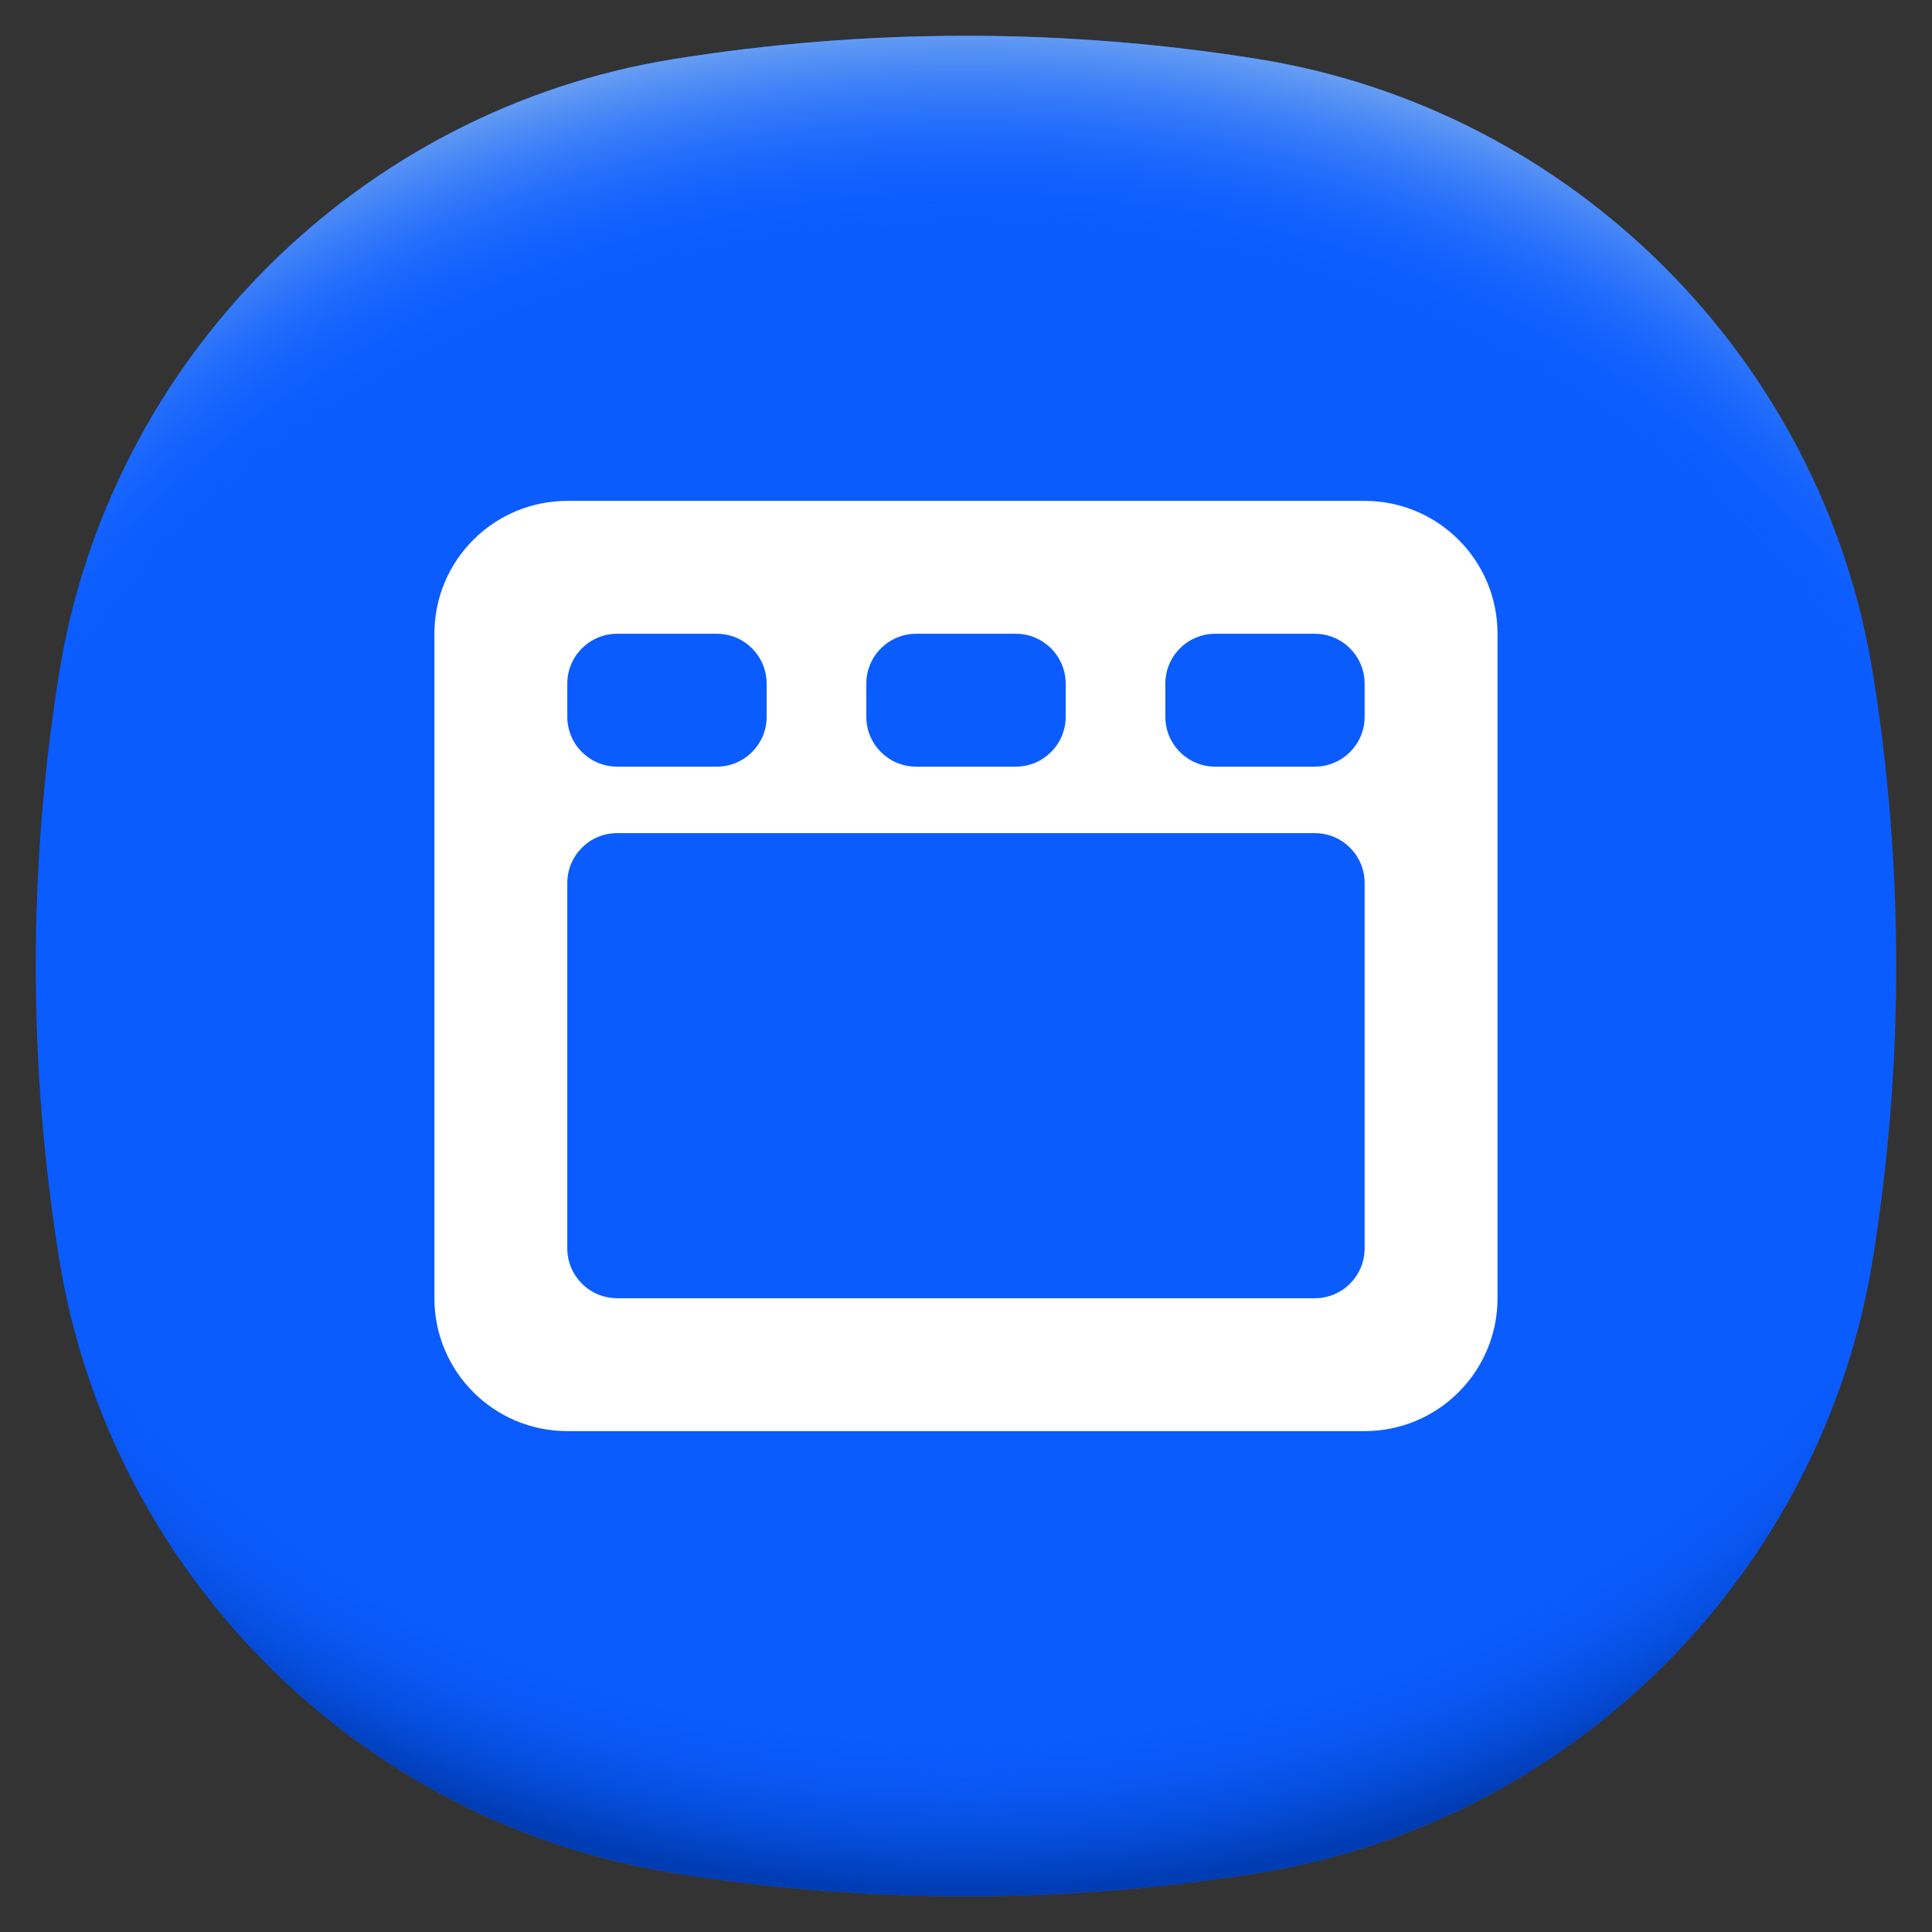<svg width="27" height="27" viewBox="0 0 27 27" fill="none" xmlns="http://www.w3.org/2000/svg">
<rect x="0" y="0" width="27" height="27" fill="#333333" stroke="none"/>
<path d="M26.5 13.5C26.5 14.89 26.388 16.253 26.175 17.582C25.468 21.983 21.983 25.468 17.582 26.175C16.253 26.388 14.89 26.5 13.5 26.5C12.11 26.5 10.747 26.388 9.418 26.175C5.017 25.468 1.532 21.983 0.825 17.582C0.612 16.253 0.5 14.89 0.5 13.5C0.5 12.11 0.612 10.747 0.825 9.418C1.532 5.017 5.017 1.532 9.418 0.825C10.747 0.612 12.11 0.5 13.5 0.5C14.89 0.5 16.253 0.612 17.582 0.825C21.983 1.532 25.468 5.017 26.175 9.418C26.388 10.747 26.5 12.11 26.5 13.5Z" fill="#0B5CFF"/>
<path d="M26.5 13.5C26.5 14.89 26.388 16.253 26.175 17.582C25.468 21.983 21.983 25.468 17.582 26.175C16.253 26.388 14.89 26.5 13.5 26.5C12.11 26.5 10.747 26.388 9.418 26.175C5.017 25.468 1.532 21.983 0.825 17.582C0.612 16.253 0.5 14.89 0.5 13.5C0.5 12.11 0.612 10.747 0.825 9.418C1.532 5.017 5.017 1.532 9.418 0.825C10.747 0.612 12.11 0.5 13.5 0.5C14.89 0.5 16.253 0.612 17.582 0.825C21.983 1.532 25.468 5.017 26.175 9.418C26.388 10.747 26.5 12.11 26.5 13.5Z" fill="url(#paint0_radial_6122_46487)"/>
<path d="M26.5 13.5C26.5 14.89 26.388 16.253 26.175 17.582C25.468 21.983 21.983 25.468 17.582 26.175C16.253 26.388 14.89 26.5 13.5 26.5C12.11 26.5 10.747 26.388 9.418 26.175C5.017 25.468 1.532 21.983 0.825 17.582C0.612 16.253 0.5 14.89 0.5 13.5C0.5 12.11 0.612 10.747 0.825 9.417C1.532 5.017 5.017 1.532 9.418 0.825C10.747 0.612 12.11 0.5 13.5 0.5C14.89 0.5 16.253 0.612 17.582 0.825C21.983 1.532 25.468 5.017 26.175 9.417C26.388 10.747 26.5 12.11 26.5 13.5Z" fill="url(#paint1_radial_6122_46487)"/>
<path fill-rule="evenodd" clip-rule="evenodd" d="M19.071 7H7.928C6.903 7 6.071 7.831 6.071 8.857V18.143C6.071 19.169 6.903 20 7.928 20H19.071C20.097 20 20.928 19.169 20.928 18.143V8.857C20.928 7.831 20.097 7 19.071 7ZM12.107 9.554C12.107 9.169 12.419 8.857 12.803 8.857H14.196C14.581 8.857 14.893 9.169 14.893 9.554V10.018C14.893 10.402 14.581 10.714 14.196 10.714H12.803C12.419 10.714 12.107 10.402 12.107 10.018V9.554ZM7.928 9.554C7.928 9.169 8.24 8.857 8.625 8.857H10.018C10.402 8.857 10.714 9.169 10.714 9.554V10.018C10.714 10.402 10.402 10.714 10.018 10.714H8.625C8.24 10.714 7.928 10.402 7.928 10.018V9.554ZM19.071 17.446C19.071 17.831 18.759 18.143 18.375 18.143H8.625C8.24 18.143 7.928 17.831 7.928 17.446V12.339C7.928 11.955 8.24 11.643 8.625 11.643H18.375C18.759 11.643 19.071 11.955 19.071 12.339V17.446ZM19.071 10.018C19.071 10.402 18.759 10.714 18.375 10.714H16.982C16.597 10.714 16.286 10.402 16.286 10.018V9.554C16.286 9.169 16.597 8.857 16.982 8.857H18.375C18.759 8.857 19.071 9.169 19.071 9.554V10.018Z" fill="white"/>
<defs>
<radialGradient id="paint0_radial_6122_46487" cx="0" cy="0" r="1" gradientUnits="userSpaceOnUse" gradientTransform="translate(13.5 11.989) scale(17.527 14.649)">
<stop offset="0.82" stop-color="#0B5CFF" stop-opacity="0"/>
<stop offset="0.98" stop-color="#003CB3"/>
</radialGradient>
<radialGradient id="paint1_radial_6122_46487" cx="0" cy="0" r="1" gradientUnits="userSpaceOnUse" gradientTransform="translate(13.5 15.005) scale(17.521 14.644)">
<stop offset="0.8" stop-color="#0B5CFF" stop-opacity="0"/>
<stop offset="1" stop-color="#71A5F1"/>
</radialGradient>
</defs>
</svg>

